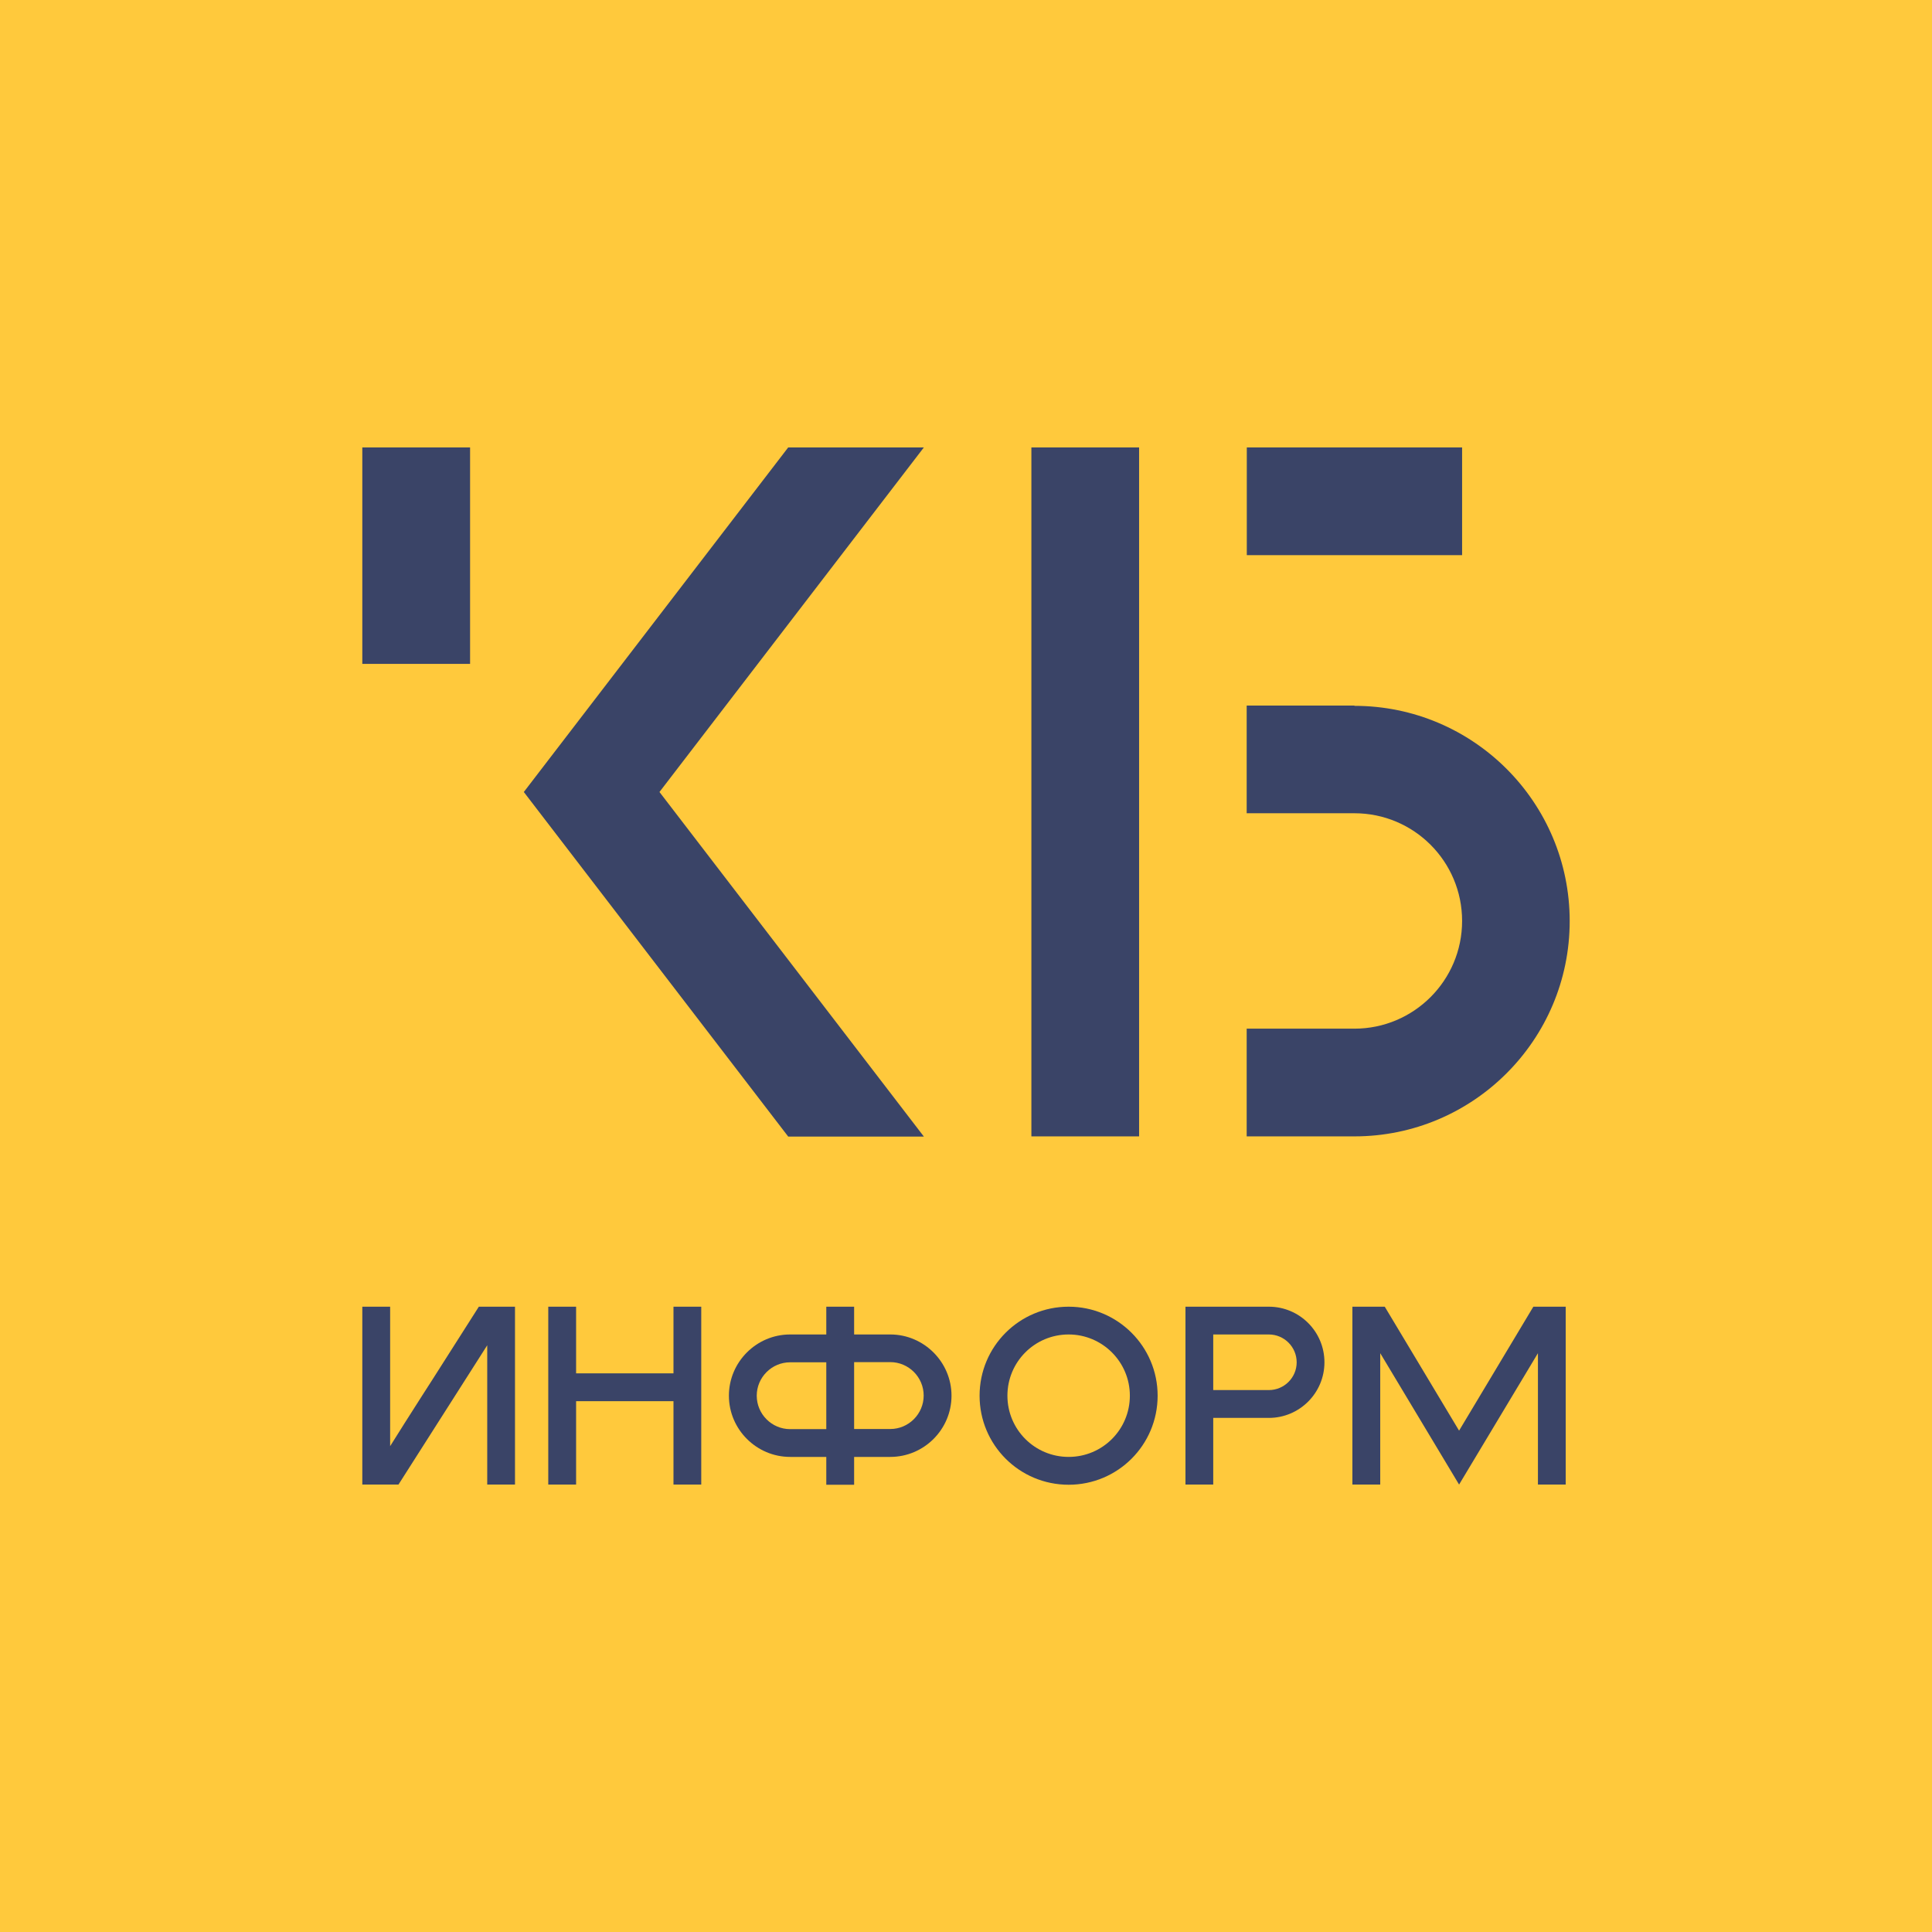 <?xml version="1.0" encoding="UTF-8"?> <svg xmlns="http://www.w3.org/2000/svg" width="32" height="32" viewBox="0 0 32 32" fill="none"><g clip-path="url(#clip0_212_102)"><path d="M32 0H0V32H32V0Z" fill="#FFC93C"></path><path fill-rule="evenodd" clip-rule="evenodd" d="M13.686 23.669V22.564H13.087C12.783 22.564 12.534 22.813 12.534 23.117C12.534 23.422 12.783 23.671 13.087 23.671H13.686V23.669ZM14.147 22.564V23.669H14.746C15.05 23.669 15.299 23.419 15.299 23.115C15.299 22.81 15.05 22.561 14.746 22.561H14.147V22.564ZM13.087 22.103H13.686V21.643H14.147V22.103H14.746C15.302 22.103 15.76 22.559 15.76 23.117C15.76 23.676 15.304 24.131 14.746 24.131H14.147V24.592H13.686V24.131H13.087C12.531 24.131 12.073 23.676 12.073 23.117C12.073 22.559 12.529 22.103 13.087 22.103Z" fill="#3A4467"></path><path fill-rule="evenodd" clip-rule="evenodd" d="M11.615 24.589H11.155V23.208H9.542V24.589H9.081V21.643H9.542V22.747H11.155V21.643H11.615V24.589Z" fill="#3A4467"></path><path fill-rule="evenodd" clip-rule="evenodd" d="M17.7 22.103C18.258 22.103 18.714 22.556 18.714 23.117C18.714 23.678 18.261 24.131 17.7 24.131C17.139 24.131 16.686 23.678 16.686 23.117C16.686 22.556 17.139 22.103 17.7 22.103ZM17.7 21.643C18.512 21.643 19.174 22.302 19.174 23.117C19.174 23.933 18.515 24.592 17.7 24.592C16.884 24.592 16.225 23.933 16.225 23.117C16.225 22.302 16.884 21.643 17.7 21.643Z" fill="#3A4467"></path><path fill-rule="evenodd" clip-rule="evenodd" d="M20.095 22.103H21.016C21.27 22.103 21.477 22.31 21.477 22.564C21.477 22.818 21.27 23.024 21.016 23.024H20.095V22.103ZM21.016 23.485C21.524 23.485 21.937 23.072 21.937 22.564C21.937 22.055 21.524 21.643 21.016 21.643H19.635V24.589H20.095V23.485H21.016Z" fill="#3A4467"></path><path fill-rule="evenodd" clip-rule="evenodd" d="M25.473 21.643H25.933V21.645V24.589H25.473V22.413L24.167 24.589L22.861 22.413V24.589H22.4V21.645V21.643H22.861H22.936L24.167 23.696L25.397 21.643H25.473Z" fill="#3A4467"></path><path fill-rule="evenodd" clip-rule="evenodd" d="M8.07 22.282L6.6 24.589H6.462H6.054H6.001V21.643H6.462V22.103V22.425V22.747V23.032V23.208V23.953L6.701 23.573L6.985 23.127L7.164 22.848L7.931 21.643H8.07H8.478H8.53V22.103V22.425V22.747V23.032V23.208V24.129V24.589H8.07V22.282Z" fill="#3A4467"></path><path fill-rule="evenodd" clip-rule="evenodd" d="M18.867 18.822H17.083V7.411H18.867V18.822Z" fill="#3A4467"></path><path fill-rule="evenodd" clip-rule="evenodd" d="M22.433 11.691C24.403 11.691 25.999 13.289 25.999 15.256C25.999 17.224 24.401 18.822 22.433 18.822H20.649V17.038H22.433C23.417 17.038 24.217 16.24 24.217 15.254C24.217 14.268 23.419 13.47 22.433 13.47H20.649V11.686H22.433V11.691Z" fill="#3A4467"></path><path fill-rule="evenodd" clip-rule="evenodd" d="M13.055 7.411H15.302L10.923 13.118C12.383 15.02 13.842 16.922 15.302 18.825H13.055C11.595 16.922 10.136 15.02 8.676 13.118L13.055 7.411Z" fill="#3A4467"></path><path d="M7.786 7.411H6.001V10.996H7.786V7.411Z" fill="#3A4467"></path><path d="M24.217 7.411H20.651V9.195H24.217V7.411Z" fill="#3A4467"></path></g><defs><clipPath id="clip0_212_102"><rect width="32" height="32" fill="white"></rect></clipPath></defs></svg> 